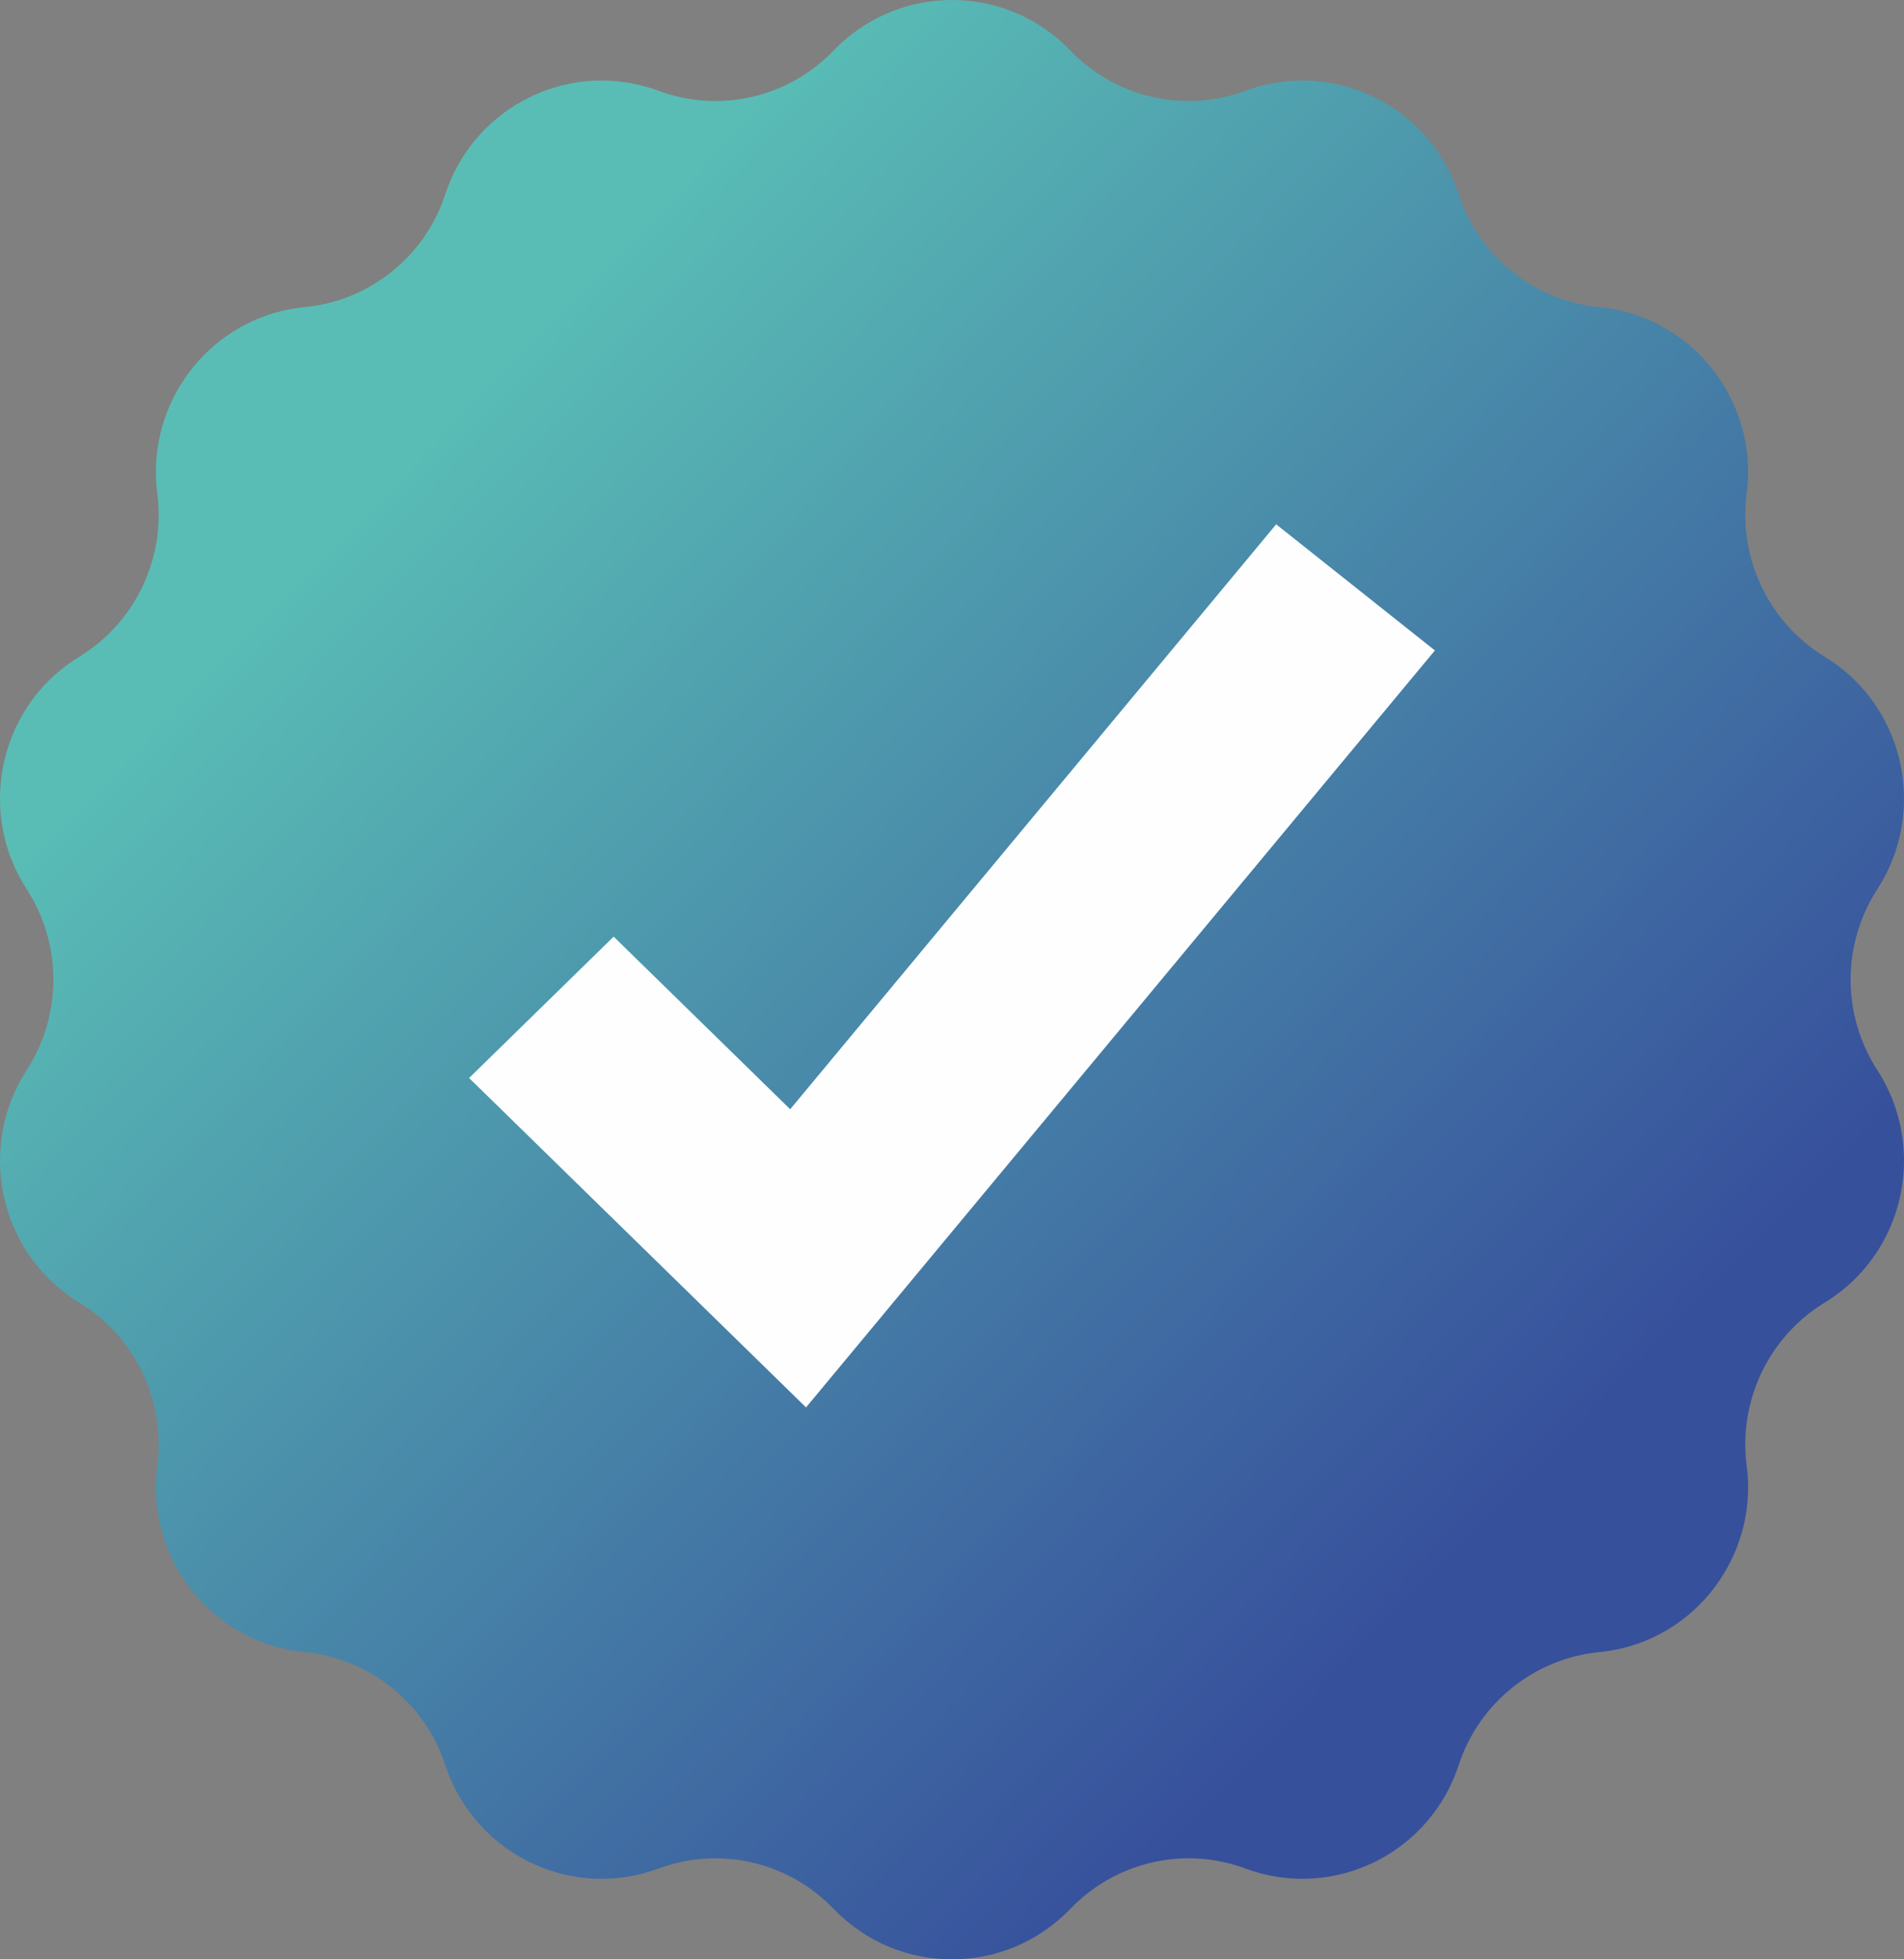 <svg width="69" height="71" viewBox="0 0 69 71" fill="none" xmlns="http://www.w3.org/2000/svg">
<rect x="0" y="0" width="69" height="71" fill="#808080" stroke="none"/>
<path fill-rule="evenodd" clip-rule="evenodd" d="M68.035 38.781C68.689 39.794 69 40.932 69 42.057C69 44.087 67.981 46.072 66.126 47.202C64.325 48.3 63.248 50.258 63.248 52.342C63.248 52.598 63.266 52.858 63.297 53.118C63.333 53.378 63.351 53.638 63.351 53.893C63.351 56.945 61.047 59.572 57.955 59.867C56.776 59.984 55.691 60.441 54.806 61.154C53.916 61.866 53.231 62.83 52.862 63.964C52.03 66.491 49.695 68.082 47.2 68.082C46.514 68.082 45.816 67.961 45.136 67.71C44.464 67.459 43.766 67.338 43.076 67.338C41.488 67.338 39.931 67.979 38.788 69.171C37.614 70.391 36.057 71 34.5 71C32.943 71 31.386 70.391 30.212 69.171C29.069 67.979 27.512 67.338 25.924 67.338C25.235 67.338 24.536 67.459 23.864 67.71C23.184 67.961 22.485 68.082 21.8 68.082C19.305 68.082 16.97 66.491 16.138 63.964C15.769 62.83 15.084 61.866 14.194 61.154C13.309 60.441 12.224 59.984 11.045 59.867C7.953 59.572 5.649 56.945 5.649 53.893C5.649 53.638 5.667 53.378 5.703 53.118C5.734 52.858 5.751 52.598 5.751 52.342C5.751 50.258 4.675 48.3 2.874 47.202C1.019 46.072 0 44.087 0 42.057C0 40.932 0.311 39.794 0.965 38.781C1.61 37.781 1.935 36.643 1.935 35.5C1.935 34.357 1.61 33.214 0.965 32.219C0.311 31.206 0 30.068 0 28.943C0 26.913 1.019 24.927 2.874 23.798C4.675 22.696 5.751 20.737 5.751 18.658C5.751 18.402 5.734 18.142 5.703 17.882C5.667 17.622 5.649 17.362 5.649 17.102C5.649 14.055 7.953 11.428 11.045 11.128C12.224 11.016 13.309 10.559 14.194 9.846C15.084 9.134 15.769 8.17 16.138 7.036C16.97 4.509 19.305 2.918 21.8 2.918C22.485 2.918 23.184 3.039 23.864 3.29C24.536 3.541 25.235 3.662 25.924 3.662C27.512 3.662 29.069 3.021 30.212 1.829C31.386 0.61 32.943 0 34.5 0C36.057 0 37.614 0.61 38.788 1.829C40.429 3.541 42.92 4.114 45.136 3.29C45.816 3.039 46.514 2.918 47.2 2.918C49.695 2.918 52.03 4.509 52.862 7.036C53.231 8.17 53.916 9.134 54.806 9.846C55.691 10.559 56.776 11.016 57.955 11.128C61.047 11.428 63.351 14.055 63.351 17.102C63.351 17.362 63.333 17.622 63.297 17.882C63.266 18.142 63.248 18.402 63.248 18.658C63.248 20.737 64.325 22.696 66.126 23.798C67.981 24.927 69 26.913 69 28.943C69 30.068 68.689 31.206 68.035 32.219C67.39 33.214 67.065 34.357 67.065 35.5C67.065 36.643 67.39 37.781 68.035 38.781Z" fill="url(#paint0_linear_10535_1143)"/>
<path d="M29.21 51L17 39.063L22.239 33.941L28.636 40.195L46.248 19L52 23.57L29.21 51Z" fill="#FEFEFE"/>
<defs>
<linearGradient id="paint0_linear_10535_1143" x1="14.773" y1="16.038" x2="54.518" y2="54.664" gradientUnits="userSpaceOnUse">
<stop stop-color="#59BDB5"/>
<stop offset="1" stop-color="#37509C"/>
</linearGradient>
</defs>
</svg>
